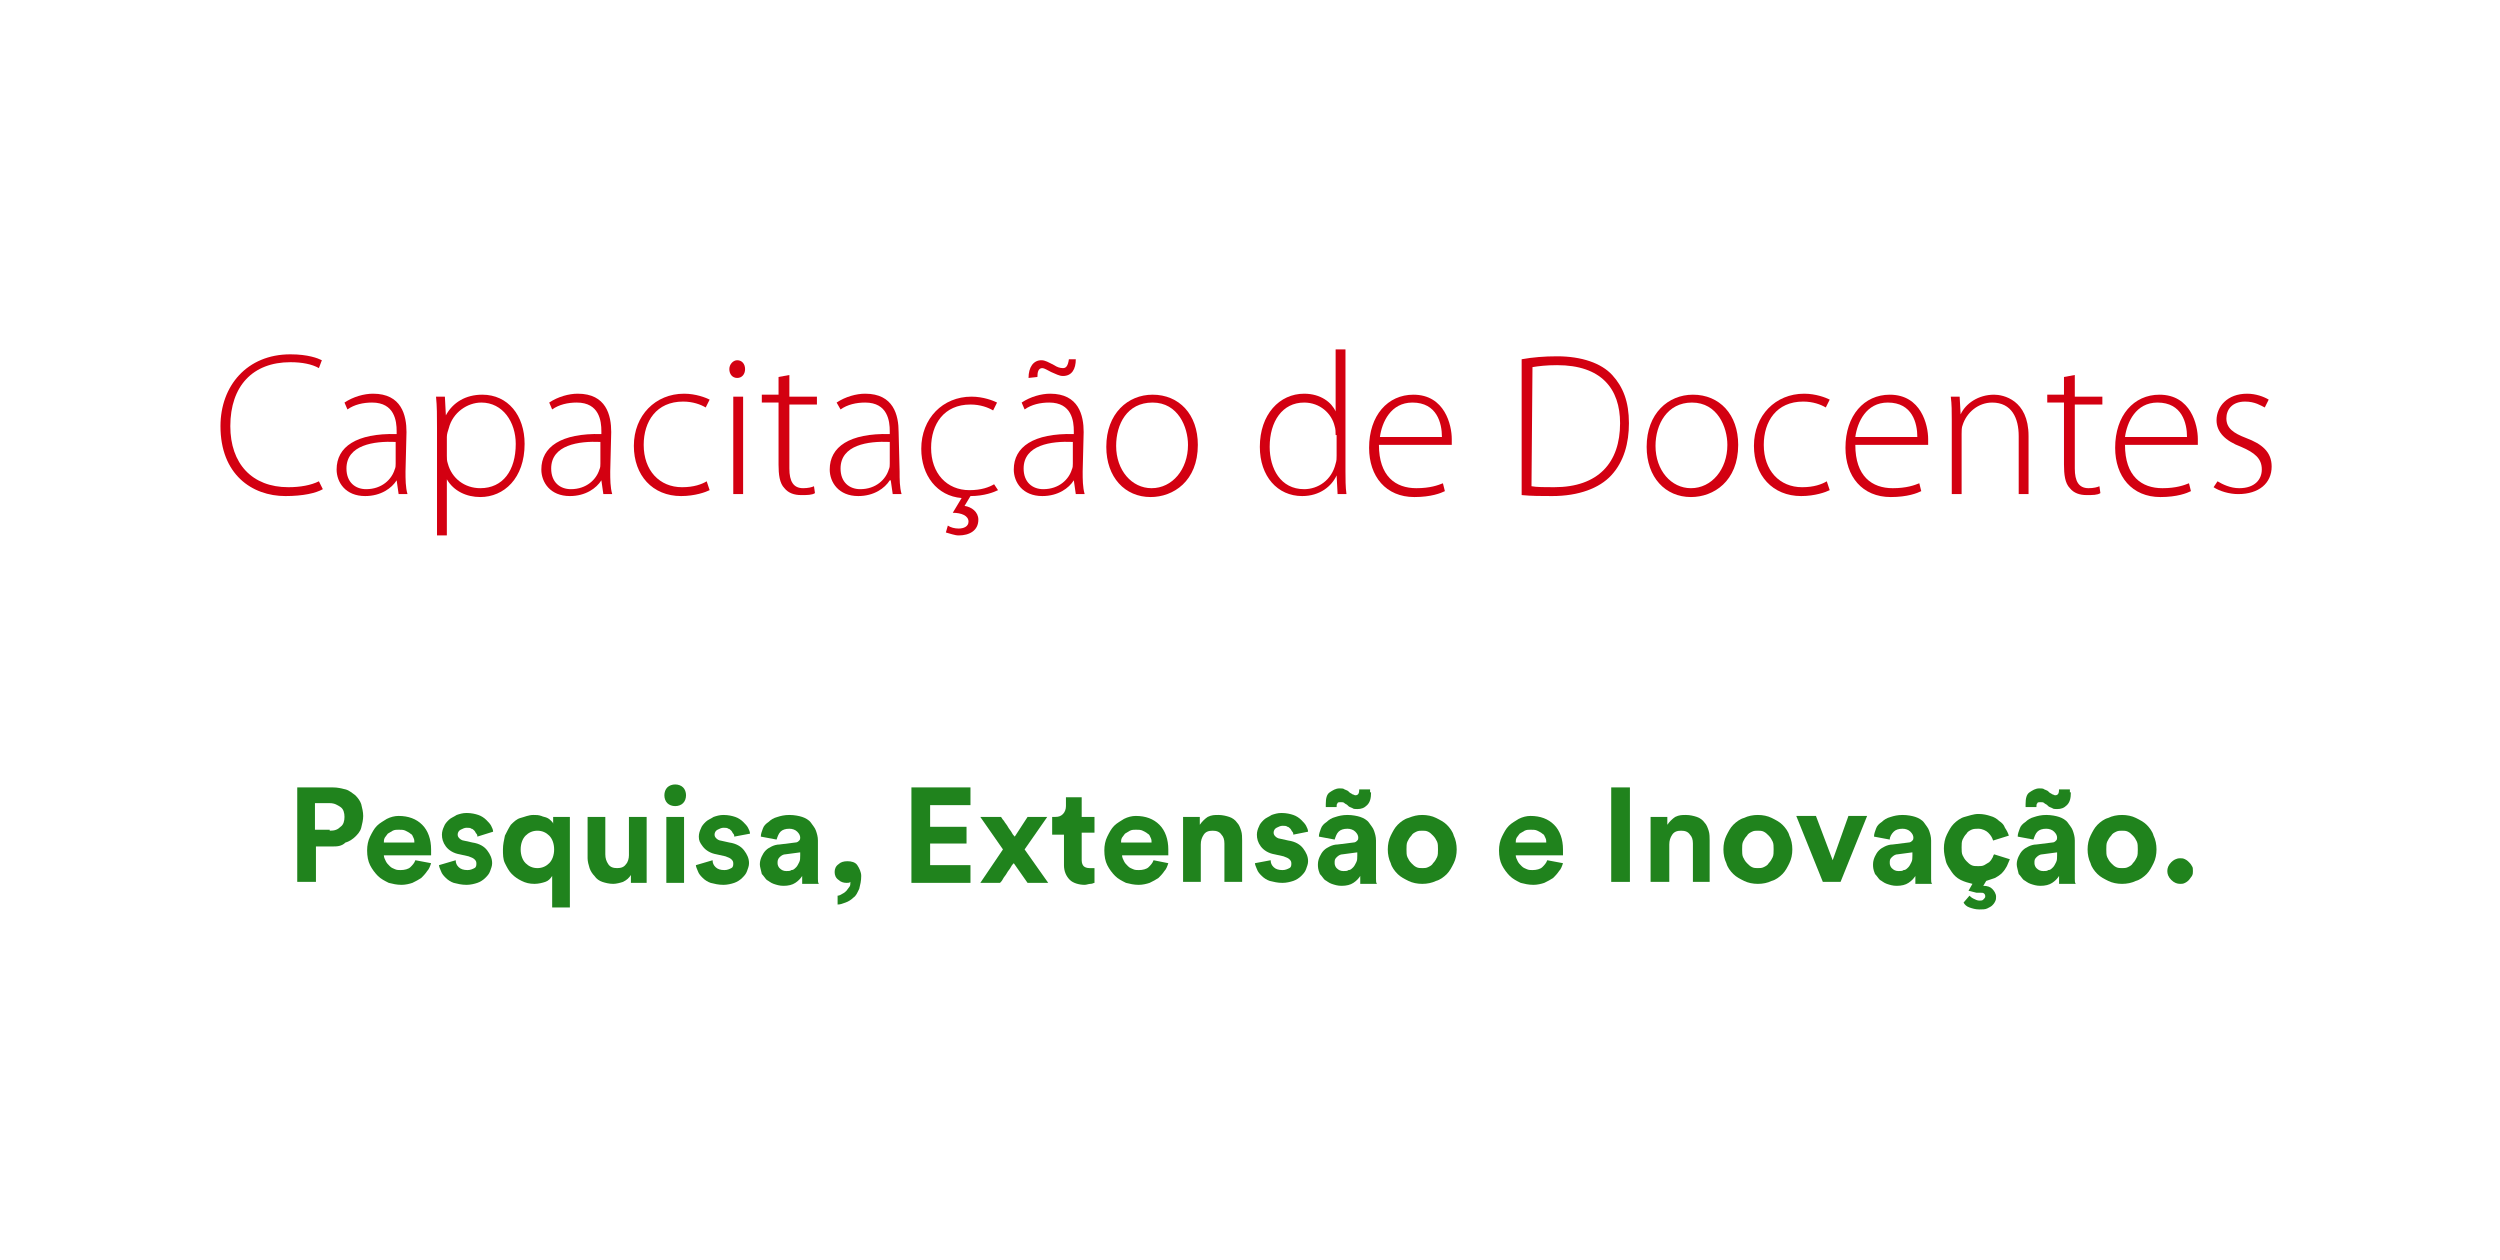 <?xml version="1.0" encoding="utf-8"?>
<!-- Generator: Adobe Illustrator 19.2.1, SVG Export Plug-In . SVG Version: 6.00 Build 0)  -->
<svg version="1.1" id="Camada_1" xmlns="http://www.w3.org/2000/svg" xmlns:xlink="http://www.w3.org/1999/xlink" x="0px" y="0px"
	 viewBox="0 0 254 128" style="enable-background:new 0 0 254 128;" xml:space="preserve">
<style type="text/css">
	.st0{fill:#D30011;}
	.st1{fill:#20831D;}
</style>
<g>
	<path class="st0" d="M32.8,49.7c-0.7,0.4-2,0.7-3.8,0.7c-3.4,0-6.6-2.2-6.6-7.1c0-4.1,2.7-7.3,7.1-7.3c1.8,0,2.8,0.4,3.2,0.6
		l-0.3,0.8c-0.7-0.4-1.7-0.6-2.9-0.6c-3.8,0-6.1,2.4-6.1,6.5c0,3.8,2.2,6.2,5.9,6.2c1.2,0,2.3-0.2,3.1-0.6L32.8,49.7z"/>
	<path class="st0" d="M41.2,47.9c0,0.8,0,1.6,0.2,2.3h-0.9l-0.2-1.4h0c-0.5,0.8-1.6,1.6-3.2,1.6c-2,0-2.9-1.4-2.9-2.7
		c0-2.3,2-3.7,6.1-3.6v-0.3c0-1-0.2-2.9-2.5-2.9c-0.9,0-1.8,0.2-2.5,0.7l-0.3-0.7c0.9-0.6,2-0.9,2.9-0.9c2.9,0,3.4,2.2,3.4,3.9
		L41.2,47.9L41.2,47.9z M40.2,44.9c-2.2-0.1-5,0.3-5,2.7c0,1.4,0.9,2.1,2,2.1c1.6,0,2.6-1,2.9-2c0.1-0.2,0.1-0.4,0.1-0.6L40.2,44.9
		L40.2,44.9z"/>
	<path class="st0" d="M44.4,43.5c0-1.3,0-2.2-0.1-3.2h0.9l0.1,1.9h0c0.7-1.3,2-2.1,3.7-2.1c2.6,0,4.3,2.1,4.3,5
		c0,3.5-2.1,5.4-4.5,5.4c-1.4,0-2.7-0.6-3.4-1.8h0v5.7h-1L44.4,43.5L44.4,43.5z M45.4,46.3c0,0.3,0,0.5,0.1,0.8
		c0.4,1.5,1.7,2.5,3.3,2.5c2.3,0,3.6-1.8,3.6-4.5c0-2.2-1.3-4.2-3.5-4.2c-1.4,0-2.9,1-3.3,2.6c-0.1,0.3-0.2,0.6-0.2,0.9L45.4,46.3
		L45.4,46.3z"/>
	<path class="st0" d="M62,47.9c0,0.8,0,1.6,0.2,2.3h-0.9l-0.2-1.4h0c-0.5,0.8-1.6,1.6-3.2,1.6c-2,0-2.9-1.4-2.9-2.7
		c0-2.3,2-3.7,6.1-3.6v-0.3c0-1-0.2-2.9-2.5-2.9c-0.9,0-1.8,0.2-2.5,0.7l-0.3-0.7c0.9-0.6,2-0.9,2.9-0.9c2.9,0,3.4,2.2,3.4,3.9
		L62,47.9L62,47.9z M61,44.9c-2.2-0.1-5,0.3-5,2.7c0,1.4,0.9,2.1,2,2.1c1.6,0,2.6-1,2.9-2c0.1-0.2,0.1-0.4,0.1-0.6L61,44.9L61,44.9z
		"/>
	<path class="st0" d="M72.1,49.8c-0.4,0.2-1.5,0.6-2.9,0.6c-2.9,0-4.8-2.1-4.8-5.1c0-3.1,2.2-5.3,5.1-5.3c1.2,0,2.2,0.4,2.6,0.6
		l-0.4,0.8c-0.5-0.3-1.3-0.6-2.3-0.6c-2.7,0-4,2-4,4.4c0,2.6,1.6,4.3,3.9,4.3c1.2,0,2-0.3,2.5-0.6L72.1,49.8z"/>
	<path class="st0" d="M75.7,37.5c0,0.5-0.3,0.9-0.8,0.9c-0.5,0-0.8-0.4-0.8-0.9s0.4-0.9,0.8-0.9C75.4,36.6,75.7,37,75.7,37.5z
		 M74.5,50.2v-9.9h1v9.9L74.5,50.2L74.5,50.2z"/>
	<path class="st0" d="M80.2,38.1v2.2H83v0.8h-2.8v6.5c0,1.3,0.4,2,1.4,2c0.5,0,0.9-0.1,1.1-0.2l0.1,0.7c-0.3,0.2-0.8,0.2-1.4,0.2
		c-0.7,0-1.3-0.2-1.7-0.7c-0.5-0.5-0.6-1.4-0.6-2.4v-6.3h-1.7v-0.8h1.7v-1.8L80.2,38.1z"/>
	<path class="st0" d="M91.4,47.9c0,0.8,0,1.6,0.2,2.3h-0.9l-0.2-1.4h-0.1c-0.5,0.8-1.6,1.6-3.2,1.6c-2,0-2.9-1.4-2.9-2.7
		c0-2.3,2-3.7,6.1-3.6v-0.3c0-1-0.2-2.9-2.5-2.9c-0.9,0-1.8,0.2-2.5,0.7L85,40.9c0.9-0.6,2-0.9,2.9-0.9c2.9,0,3.4,2.2,3.4,3.9
		L91.4,47.9L91.4,47.9z M90.4,44.9c-2.2-0.1-5,0.3-5,2.7c0,1.4,0.9,2.1,2,2.1c1.6,0,2.6-1,2.9-2c0.1-0.2,0.1-0.4,0.1-0.6L90.4,44.9
		L90.4,44.9z"/>
	<path class="st0" d="M101.4,49.8c-0.4,0.2-1.4,0.6-2.8,0.6L98,51.4c0.7,0.1,1.4,0.6,1.4,1.4c0,1.1-0.9,1.6-2,1.6
		c-0.4,0-0.9-0.2-1.3-0.3l0.2-0.7c0.3,0.2,0.7,0.3,1.1,0.3c0.5,0,1-0.2,1-0.7c0-0.6-0.7-0.9-1.6-0.9l0.9-1.5c-2.5-0.2-4.1-2.3-4.1-5
		c0-3.1,2.2-5.3,5.1-5.3c1.2,0,2.2,0.4,2.6,0.6l-0.4,0.8c-0.5-0.3-1.3-0.6-2.3-0.6c-2.7,0-4,2-4,4.4c0,2.6,1.6,4.3,3.9,4.3
		c1.2,0,2-0.3,2.5-0.6L101.4,49.8z"/>
	<path class="st0" d="M110,47.9c0,0.8,0,1.6,0.2,2.3h-0.9l-0.2-1.4h0c-0.5,0.8-1.6,1.6-3.2,1.6c-2,0-2.9-1.4-2.9-2.7
		c0-2.3,2-3.7,6.1-3.6v-0.3c0-1-0.2-2.9-2.5-2.9c-0.9,0-1.8,0.2-2.5,0.7l-0.3-0.7c0.9-0.6,2-0.9,2.9-0.9c2.9,0,3.4,2.2,3.4,3.9
		L110,47.9L110,47.9z M109,44.9c-2.2-0.1-5,0.3-5,2.7c0,1.4,0.9,2.1,2,2.1c1.6,0,2.6-1,2.9-2c0.1-0.2,0.1-0.4,0.1-0.6L109,44.9
		L109,44.9z M104.5,38.4c0-1.1,0.5-1.8,1.3-1.8c0.4,0,0.7,0.2,1.3,0.5c0.3,0.2,0.6,0.3,0.9,0.3c0.3,0,0.5-0.2,0.6-0.9h0.7
		c0,1-0.4,1.7-1.3,1.7c-0.4,0-0.7-0.2-1.2-0.4c-0.4-0.2-0.7-0.4-0.9-0.4c-0.4,0-0.5,0.4-0.5,0.9L104.5,38.4z"/>
	<path class="st0" d="M121.7,45.2c0,3.7-2.5,5.3-4.8,5.3c-2.6,0-4.5-2-4.5-5.1c0-3.4,2.2-5.3,4.7-5.3
		C119.8,40.1,121.7,42.1,121.7,45.2z M113.4,45.3c0,2.5,1.6,4.3,3.6,4.3c2.1,0,3.7-1.9,3.7-4.4c0-1.8-1-4.3-3.6-4.3
		C114.5,40.9,113.4,43.1,113.4,45.3z"/>
	<path class="st0" d="M136.7,35.5v12.4c0,0.7,0,1.6,0.1,2.3h-0.9l-0.1-1.9h0c-0.5,1.1-1.7,2.1-3.5,2.1c-2.5,0-4.3-2-4.3-5
		c0-3.3,2-5.4,4.5-5.4c1.7,0,2.8,0.9,3.2,1.8h0v-6.3H136.7z M135.7,44.2c0-0.3,0-0.6-0.1-0.9c-0.3-1.3-1.5-2.4-3.1-2.4
		c-2.2,0-3.5,1.9-3.5,4.5c0,2.2,1.1,4.3,3.5,4.3c1.4,0,2.8-0.9,3.2-2.6c0.1-0.3,0.1-0.5,0.1-0.8V44.2z"/>
	<path class="st0" d="M140.1,45.2c0,3.2,1.7,4.4,3.8,4.4c1.4,0,2.2-0.3,2.7-0.5l0.2,0.8c-0.4,0.2-1.4,0.6-3.1,0.6
		c-2.9,0-4.6-2.1-4.6-5c0-3.3,1.9-5.4,4.5-5.4c3.2,0,3.9,3.1,3.9,4.5c0,0.3,0,0.4,0,0.6L140.1,45.2L140.1,45.2z M146.5,44.4
		c0-1.4-0.5-3.5-3-3.5c-2.2,0-3.1,2-3.3,3.5H146.5z"/>
	<path class="st0" d="M154.6,36.5c1.1-0.2,2.3-0.3,3.6-0.3c2.5,0,4.5,0.7,5.6,1.9c1.1,1.2,1.7,2.7,1.7,4.9c0,2-0.5,3.9-1.8,5.3
		c-1.2,1.3-3.3,2.1-6,2.1c-1.1,0-2.1,0-3.1-0.1L154.6,36.5L154.6,36.5z M155.6,49.4c0.5,0.1,1.4,0.1,2.3,0.1c4.5,0,6.7-2.5,6.7-6.5
		c0-3.5-1.9-5.9-6.4-5.9c-1.1,0-1.9,0.1-2.5,0.2L155.6,49.4L155.6,49.4z"/>
	<path class="st0" d="M176.6,45.2c0,3.7-2.5,5.3-4.8,5.3c-2.6,0-4.5-2-4.5-5.1c0-3.4,2.2-5.3,4.7-5.3
		C174.7,40.1,176.6,42.1,176.6,45.2z M168.2,45.3c0,2.5,1.6,4.3,3.6,4.3c2.1,0,3.7-1.9,3.7-4.4c0-1.8-1-4.3-3.6-4.3
		C169.4,40.9,168.2,43.1,168.2,45.3z"/>
	<path class="st0" d="M185.9,49.8c-0.4,0.2-1.5,0.6-2.9,0.6c-2.9,0-4.8-2.1-4.8-5.1c0-3.1,2.2-5.3,5.1-5.3c1.2,0,2.2,0.4,2.6,0.6
		l-0.4,0.8c-0.5-0.3-1.3-0.6-2.3-0.6c-2.7,0-4,2-4,4.4c0,2.6,1.6,4.3,3.9,4.3c1.2,0,2-0.3,2.5-0.6L185.9,49.8z"/>
	<path class="st0" d="M188.5,45.2c0,3.2,1.7,4.4,3.8,4.4c1.4,0,2.2-0.3,2.7-0.5l0.2,0.8c-0.4,0.2-1.4,0.6-3.1,0.6
		c-2.9,0-4.6-2.1-4.6-5c0-3.3,1.9-5.4,4.5-5.4c3.2,0,3.9,3.1,3.9,4.5c0,0.3,0,0.4,0,0.6L188.5,45.2L188.5,45.2z M194.8,44.4
		c0-1.4-0.5-3.5-3-3.5c-2.2,0-3.1,2-3.3,3.5H194.8z"/>
	<path class="st0" d="M198.3,42.7c0-0.9,0-1.6-0.1-2.4h0.9l0.1,1.8h0c0.5-1.1,1.8-2,3.4-2c0.9,0,3.5,0.5,3.5,4.2v5.9h-1v-5.9
		c0-1.8-0.7-3.4-2.7-3.4c-1.4,0-2.6,1-3,2.3c-0.1,0.2-0.1,0.6-0.1,0.9v6.1h-1L198.3,42.7L198.3,42.7z"/>
	<path class="st0" d="M210.8,38.1v2.2h2.8v0.8h-2.8v6.5c0,1.3,0.4,2,1.4,2c0.5,0,0.9-0.1,1.1-0.2l0.1,0.7c-0.3,0.2-0.8,0.2-1.4,0.2
		c-0.7,0-1.3-0.2-1.7-0.7c-0.5-0.5-0.6-1.4-0.6-2.4v-6.3h-1.7v-0.8h1.7v-1.8L210.8,38.1z"/>
	<path class="st0" d="M215.9,45.2c0,3.2,1.7,4.4,3.8,4.4c1.4,0,2.2-0.3,2.7-0.5l0.2,0.8c-0.4,0.2-1.4,0.6-3.1,0.6
		c-2.9,0-4.6-2.1-4.6-5c0-3.3,1.9-5.4,4.5-5.4c3.2,0,3.9,3.1,3.9,4.5c0,0.3,0,0.4,0,0.6L215.9,45.2L215.9,45.2z M222.2,44.4
		c0-1.4-0.5-3.5-3-3.5c-2.2,0-3.1,2-3.3,3.5H222.2z"/>
	<path class="st0" d="M225.3,48.9c0.5,0.3,1.3,0.7,2.2,0.7c1.6,0,2.3-0.9,2.3-1.9c0-1.1-0.7-1.7-2.1-2.3c-1.6-0.6-2.5-1.5-2.5-2.7
		c0-1.4,1.1-2.7,3.1-2.7c0.9,0,1.7,0.3,2.2,0.6l-0.4,0.8c-0.4-0.2-1-0.6-2-0.6c-1.3,0-1.9,0.8-1.9,1.7c0,1,0.7,1.5,2,2
		c1.6,0.6,2.6,1.4,2.6,2.9c0,1.7-1.3,2.8-3.4,2.8c-0.9,0-1.9-0.3-2.5-0.7L225.3,48.9z"/>
</g>
<path class="st1" d="M32.1,86v3.6h-1.9V80h3.6c0.5,0,0.9,0.1,1.3,0.2c0.4,0.1,0.7,0.4,1,0.6c0.3,0.3,0.5,0.6,0.6,0.9
	c0.1,0.4,0.2,0.8,0.2,1.2c0,0.4-0.1,0.8-0.2,1.2s-0.4,0.7-0.6,0.9s-0.6,0.5-1,0.6C34.7,86,34.2,86,33.8,86H32.1z M33.5,84.4
	c0.5,0,0.8-0.1,1.1-0.4c0.3-0.2,0.4-0.6,0.4-1c0-0.4-0.1-0.8-0.4-1c-0.3-0.2-0.6-0.4-1.1-0.4h-1.5v2.7H33.5z"/>
<path class="st1" d="M43.8,87.7c-0.1,0.3-0.2,0.6-0.4,0.8c-0.2,0.3-0.4,0.5-0.6,0.7c-0.3,0.2-0.5,0.3-0.9,0.5
	c-0.3,0.1-0.7,0.2-1.1,0.2c-0.5,0-0.9-0.1-1.3-0.2c-0.4-0.2-0.8-0.4-1.1-0.7c-0.3-0.3-0.6-0.7-0.8-1.1s-0.3-0.9-0.3-1.5
	c0-0.5,0.1-1,0.3-1.4s0.4-0.8,0.7-1.1c0.3-0.3,0.7-0.5,1-0.7c0.4-0.2,0.8-0.3,1.2-0.3c1,0,1.8,0.3,2.4,0.9c0.6,0.6,0.9,1.5,0.9,2.5
	c0,0.1,0,0.2,0,0.4c0,0.1,0,0.2,0,0.2h-4.8c0,0.2,0.1,0.4,0.2,0.6s0.2,0.3,0.4,0.5s0.3,0.2,0.5,0.3c0.2,0.1,0.4,0.1,0.6,0.1
	c0.4,0,0.8-0.1,1-0.3c0.2-0.2,0.4-0.4,0.5-0.7L43.8,87.7z M42.1,85.6c0-0.2,0-0.3-0.1-0.5c-0.1-0.2-0.1-0.3-0.3-0.4
	c-0.1-0.1-0.3-0.2-0.5-0.3c-0.2-0.1-0.4-0.1-0.7-0.1c-0.2,0-0.4,0-0.6,0.1s-0.3,0.2-0.5,0.3c-0.1,0.1-0.2,0.3-0.3,0.4
	c-0.1,0.2-0.1,0.3-0.1,0.5H42.1z"/>
<path class="st1" d="M46.3,87.4c0,0.3,0.1,0.5,0.3,0.7c0.2,0.2,0.5,0.3,0.9,0.3c0.3,0,0.5-0.1,0.7-0.2s0.2-0.3,0.2-0.5
	c0-0.2-0.1-0.3-0.2-0.4c-0.1-0.1-0.3-0.2-0.6-0.3l-0.9-0.2c-0.6-0.1-1.1-0.4-1.4-0.8s-0.4-0.8-0.4-1.2c0-0.3,0.1-0.6,0.2-0.8
	c0.1-0.3,0.3-0.5,0.5-0.7c0.2-0.2,0.5-0.3,0.8-0.5c0.3-0.1,0.6-0.2,1-0.2c0.5,0,0.9,0.1,1.2,0.2c0.3,0.1,0.6,0.3,0.8,0.5
	s0.4,0.4,0.5,0.6c0.1,0.2,0.2,0.4,0.2,0.6L48.5,85c0-0.1,0-0.2-0.1-0.3s-0.1-0.2-0.2-0.3c-0.1-0.1-0.2-0.2-0.3-0.2
	c-0.1-0.1-0.3-0.1-0.5-0.1c-0.2,0-0.4,0.1-0.6,0.2c-0.2,0.1-0.3,0.3-0.3,0.5c0,0.2,0.1,0.3,0.2,0.4c0.1,0.1,0.3,0.2,0.4,0.2l0.9,0.2
	c0.7,0.1,1.2,0.4,1.5,0.8c0.3,0.4,0.5,0.8,0.5,1.3c0,0.3-0.1,0.5-0.2,0.8c-0.1,0.3-0.3,0.5-0.5,0.7c-0.2,0.2-0.5,0.4-0.8,0.5
	c-0.3,0.1-0.7,0.2-1.1,0.2c-0.5,0-0.9-0.1-1.3-0.2c-0.3-0.1-0.6-0.3-0.8-0.5c-0.2-0.2-0.4-0.4-0.5-0.7c-0.1-0.2-0.2-0.5-0.2-0.6
	L46.3,87.4z"/>
<path class="st1" d="M56.1,92.2V89c-0.2,0.3-0.4,0.5-0.7,0.6c-0.3,0.1-0.7,0.2-1.1,0.2c-0.5,0-0.9-0.1-1.3-0.3s-0.7-0.4-1-0.7
	c-0.3-0.3-0.5-0.7-0.7-1.1c-0.2-0.4-0.2-0.9-0.2-1.4c0-0.5,0.1-0.9,0.2-1.4c0.2-0.4,0.4-0.8,0.6-1.1c0.3-0.3,0.6-0.6,1-0.7
	s0.8-0.3,1.3-0.3c0.3,0,0.5,0,0.8,0.1c0.2,0.1,0.4,0.1,0.6,0.2c0.2,0.1,0.3,0.2,0.4,0.3c0.1,0.1,0.2,0.2,0.2,0.3V83h1.7v9.2H56.1z
	 M52.9,86.3c0,0.6,0.2,1.1,0.5,1.4s0.7,0.5,1.2,0.5s0.9-0.2,1.2-0.5s0.5-0.8,0.5-1.4s-0.2-1.1-0.5-1.4s-0.7-0.5-1.2-0.5
	s-0.9,0.2-1.2,0.5S52.9,85.7,52.9,86.3z"/>
<path class="st1" d="M64.1,89.6c0-0.1,0-0.2,0-0.3c0-0.1,0-0.3,0-0.4c-0.2,0.3-0.4,0.5-0.8,0.7c-0.3,0.1-0.7,0.2-1,0.2
	c-0.4,0-0.8-0.1-1.1-0.2c-0.3-0.1-0.6-0.3-0.8-0.6c-0.2-0.2-0.4-0.5-0.5-0.8s-0.2-0.7-0.2-1V83h1.8v3.8c0,0.4,0.1,0.7,0.3,1
	s0.5,0.4,0.9,0.4c0.4,0,0.7-0.1,0.9-0.4c0.2-0.2,0.3-0.6,0.3-0.9V83h1.8v5.5c0,0.3,0,0.5,0,0.7c0,0.2,0,0.4,0,0.5H64.1z"/>
<path class="st1" d="M67.5,80.8c0-0.3,0.1-0.6,0.3-0.8c0.2-0.2,0.5-0.3,0.8-0.3c0.3,0,0.6,0.1,0.8,0.3s0.3,0.5,0.3,0.8
	c0,0.3-0.1,0.6-0.3,0.8s-0.5,0.3-0.8,0.3c-0.3,0-0.6-0.1-0.8-0.3C67.6,81.4,67.5,81.1,67.5,80.8z M67.7,89.6V83h1.8v6.7H67.7z"/>
<path class="st1" d="M72.4,87.4c0,0.3,0.1,0.5,0.3,0.7c0.2,0.2,0.5,0.3,0.9,0.3c0.3,0,0.5-0.1,0.7-0.2s0.2-0.3,0.2-0.5
	c0-0.2-0.1-0.3-0.2-0.4c-0.1-0.1-0.3-0.2-0.6-0.3l-0.9-0.2c-0.6-0.1-1.1-0.4-1.4-0.8S71,85.4,71,85c0-0.3,0.1-0.6,0.2-0.8
	c0.1-0.3,0.3-0.5,0.5-0.7c0.2-0.2,0.5-0.3,0.8-0.5c0.3-0.1,0.6-0.2,1-0.2c0.5,0,0.9,0.1,1.2,0.2c0.3,0.1,0.6,0.3,0.8,0.5
	s0.4,0.4,0.5,0.6c0.1,0.2,0.2,0.4,0.2,0.6L74.6,85c0-0.1,0-0.2-0.1-0.3s-0.1-0.2-0.2-0.3c-0.1-0.1-0.2-0.2-0.3-0.2
	c-0.1-0.1-0.3-0.1-0.5-0.1c-0.2,0-0.4,0.1-0.6,0.2c-0.2,0.1-0.3,0.3-0.3,0.5c0,0.2,0.1,0.3,0.2,0.4c0.1,0.1,0.3,0.2,0.4,0.2l0.9,0.2
	c0.7,0.1,1.2,0.4,1.5,0.8c0.3,0.4,0.5,0.8,0.5,1.3c0,0.3-0.1,0.5-0.2,0.8c-0.1,0.3-0.3,0.5-0.5,0.7c-0.2,0.2-0.5,0.4-0.8,0.5
	c-0.3,0.1-0.7,0.2-1.1,0.2c-0.5,0-0.9-0.1-1.3-0.2c-0.3-0.1-0.6-0.3-0.8-0.5c-0.2-0.2-0.4-0.4-0.5-0.7c-0.1-0.2-0.2-0.5-0.2-0.6
	L72.4,87.4z"/>
<path class="st1" d="M77.2,87.8c0-0.3,0.1-0.6,0.2-0.8c0.1-0.2,0.2-0.4,0.4-0.6c0.2-0.2,0.4-0.3,0.6-0.4s0.5-0.2,0.8-0.2l1.6-0.2
	c0.2,0,0.3-0.1,0.4-0.2s0.1-0.2,0.1-0.3c0-0.2-0.1-0.4-0.3-0.6c-0.2-0.2-0.5-0.3-0.8-0.3c-0.4,0-0.7,0.1-0.9,0.3S79,85,78.9,85.3
	L77.3,85c0-0.3,0.1-0.5,0.2-0.8s0.3-0.5,0.6-0.7c0.2-0.2,0.5-0.4,0.9-0.5c0.3-0.1,0.7-0.2,1.2-0.2c0.5,0,1,0.1,1.3,0.2
	s0.7,0.3,0.9,0.6s0.4,0.5,0.5,0.8c0.1,0.3,0.2,0.6,0.2,1v3.3c0,0.2,0,0.4,0,0.6s0,0.4,0.1,0.5h-1.7c0-0.1,0-0.2,0-0.4
	c0-0.2,0-0.3,0-0.4c-0.2,0.3-0.4,0.5-0.7,0.7s-0.7,0.3-1.2,0.3c-0.4,0-0.7-0.1-1-0.2c-0.3-0.1-0.5-0.3-0.7-0.4
	c-0.2-0.2-0.3-0.4-0.5-0.6C77.3,88.3,77.2,88.1,77.2,87.8z M79.9,88.5c0.2,0,0.4,0,0.5-0.1c0.2,0,0.3-0.1,0.5-0.3
	c0.1-0.1,0.2-0.3,0.3-0.5s0.1-0.4,0.1-0.7v-0.3l-1.5,0.2c-0.2,0-0.4,0.1-0.6,0.3S79,87.5,79,87.7c0,0.2,0.1,0.4,0.2,0.5
	C79.4,88.4,79.6,88.5,79.9,88.5z"/>
<path class="st1" d="M84.8,88.6c0-0.3,0.1-0.6,0.4-0.8c0.2-0.2,0.5-0.3,0.9-0.3c0.4,0,0.8,0.1,1,0.4c0.2,0.3,0.4,0.7,0.4,1.1
	c0,0.5-0.1,0.9-0.2,1.3c-0.2,0.4-0.3,0.7-0.6,0.9c-0.2,0.2-0.5,0.4-0.8,0.5s-0.5,0.2-0.8,0.2v-0.9c0.2,0,0.3-0.1,0.5-0.2
	s0.3-0.2,0.4-0.3c0.1-0.1,0.2-0.3,0.3-0.4s0.1-0.3,0.1-0.5c-0.1,0.1-0.2,0.1-0.4,0.1c-0.3,0-0.6-0.1-0.8-0.3
	C84.9,89.2,84.8,88.9,84.8,88.6z"/>
<path class="st1" d="M92.6,89.6V80h6v1.8h-4.1V84h3.7v1.7h-3.7v2.2h4.1v1.8H92.6z"/>
<path class="st1" d="M101.9,86.3L99.6,83h2.1c0.1,0.1,0.1,0.2,0.3,0.4c0.1,0.2,0.3,0.4,0.4,0.6c0.1,0.2,0.3,0.4,0.4,0.6
	c0.1,0.2,0.2,0.3,0.3,0.4l1.3-2h2l-2.3,3.3l2.4,3.4h-2.1l-1.4-2c-0.1,0.1-0.2,0.2-0.3,0.4c-0.1,0.2-0.3,0.4-0.4,0.6
	c-0.1,0.2-0.3,0.4-0.4,0.6c-0.1,0.2-0.2,0.3-0.3,0.4h-2L101.9,86.3z"/>
<path class="st1" d="M109.9,83h1.3v1.6h-1.3v2.8c0,0.3,0.1,0.5,0.2,0.6c0.1,0.1,0.3,0.2,0.6,0.2c0.1,0,0.2,0,0.3,0
	c0.1,0,0.2,0,0.2,0v1.5c-0.1,0-0.2,0.1-0.4,0.1c-0.2,0-0.4,0.1-0.6,0.1c-0.6,0-1.2-0.2-1.5-0.5c-0.4-0.4-0.6-0.9-0.6-1.5v-3.1h-1.2
	V83h0.3c0.4,0,0.6-0.1,0.8-0.3s0.3-0.5,0.3-0.8V81h1.6V83z"/>
<path class="st1" d="M118.7,87.7c-0.1,0.3-0.2,0.6-0.4,0.8c-0.2,0.3-0.4,0.5-0.6,0.7c-0.3,0.2-0.5,0.3-0.9,0.5
	c-0.3,0.1-0.7,0.2-1.1,0.2c-0.5,0-0.9-0.1-1.3-0.2c-0.4-0.2-0.8-0.4-1.1-0.7c-0.3-0.3-0.6-0.7-0.8-1.1s-0.3-0.9-0.3-1.5
	c0-0.5,0.1-1,0.3-1.4s0.4-0.8,0.7-1.1c0.3-0.3,0.7-0.5,1-0.7c0.4-0.2,0.8-0.3,1.2-0.3c1,0,1.8,0.3,2.4,0.9c0.6,0.6,0.9,1.5,0.9,2.5
	c0,0.1,0,0.2,0,0.4c0,0.1,0,0.2,0,0.2H114c0,0.2,0.1,0.4,0.2,0.6s0.2,0.3,0.4,0.5s0.3,0.2,0.5,0.3c0.2,0.1,0.4,0.1,0.6,0.1
	c0.4,0,0.8-0.1,1-0.3c0.2-0.2,0.4-0.4,0.5-0.7L118.7,87.7z M117,85.6c0-0.2,0-0.3-0.1-0.5c-0.1-0.2-0.1-0.3-0.3-0.4
	c-0.1-0.1-0.3-0.2-0.5-0.3c-0.2-0.1-0.4-0.1-0.7-0.1c-0.2,0-0.4,0-0.6,0.1s-0.3,0.2-0.5,0.3c-0.1,0.1-0.2,0.3-0.3,0.4
	c-0.1,0.2-0.1,0.3-0.1,0.5H117z"/>
<path class="st1" d="M122,89.6h-1.8V83h1.7v0.8c0.2-0.3,0.5-0.6,0.8-0.8c0.4-0.2,0.7-0.2,1.1-0.2c0.4,0,0.8,0.1,1.1,0.2
	c0.3,0.1,0.6,0.3,0.8,0.6c0.2,0.2,0.3,0.5,0.4,0.8c0.1,0.3,0.1,0.7,0.1,1v4.2h-1.8v-3.9c0-0.4-0.1-0.7-0.3-0.9
	c-0.2-0.3-0.5-0.4-0.9-0.4c-0.4,0-0.7,0.1-0.9,0.4c-0.2,0.3-0.3,0.6-0.3,1V89.6z"/>
<path class="st1" d="M129.1,87.4c0,0.3,0.1,0.5,0.3,0.7c0.2,0.2,0.5,0.3,0.9,0.3c0.3,0,0.5-0.1,0.7-0.2s0.2-0.3,0.2-0.5
	c0-0.2-0.1-0.3-0.2-0.4c-0.1-0.1-0.3-0.2-0.6-0.3l-0.9-0.2c-0.6-0.1-1.1-0.4-1.4-0.8s-0.4-0.8-0.4-1.2c0-0.3,0.1-0.6,0.2-0.8
	c0.1-0.3,0.3-0.5,0.5-0.7c0.2-0.2,0.5-0.3,0.8-0.5c0.3-0.1,0.6-0.2,1-0.2c0.5,0,0.9,0.1,1.2,0.2c0.3,0.1,0.6,0.3,0.8,0.5
	s0.4,0.4,0.5,0.6c0.1,0.2,0.2,0.4,0.2,0.6l-1.5,0.3c0-0.1,0-0.2-0.1-0.3s-0.1-0.2-0.2-0.3c-0.1-0.1-0.2-0.2-0.3-0.2
	c-0.1-0.1-0.3-0.1-0.5-0.1c-0.2,0-0.4,0.1-0.6,0.2c-0.2,0.1-0.3,0.3-0.3,0.5c0,0.2,0.1,0.3,0.2,0.4c0.1,0.1,0.3,0.2,0.4,0.2l0.9,0.2
	c0.7,0.1,1.2,0.4,1.5,0.8c0.3,0.4,0.5,0.8,0.5,1.3c0,0.3-0.1,0.5-0.2,0.8c-0.1,0.3-0.3,0.5-0.5,0.7c-0.2,0.2-0.5,0.4-0.8,0.5
	c-0.3,0.1-0.7,0.2-1.1,0.2c-0.5,0-0.9-0.1-1.3-0.2c-0.3-0.1-0.6-0.3-0.8-0.5c-0.2-0.2-0.4-0.4-0.5-0.7c-0.1-0.2-0.2-0.5-0.2-0.6
	L129.1,87.4z"/>
<path class="st1" d="M133.9,87.8c0-0.3,0.1-0.6,0.2-0.8c0.1-0.2,0.2-0.4,0.4-0.6c0.2-0.2,0.4-0.3,0.6-0.4s0.5-0.2,0.8-0.2l1.6-0.2
	c0.2,0,0.3-0.1,0.4-0.2s0.1-0.2,0.1-0.3c0-0.2-0.1-0.4-0.3-0.6c-0.2-0.2-0.5-0.3-0.8-0.3c-0.4,0-0.7,0.1-0.9,0.3s-0.3,0.5-0.4,0.8
	L134,85c0-0.3,0.1-0.5,0.2-0.8s0.3-0.5,0.6-0.7c0.2-0.2,0.5-0.4,0.9-0.5c0.3-0.1,0.7-0.2,1.2-0.2c0.5,0,1,0.1,1.3,0.2
	s0.7,0.3,0.9,0.6s0.4,0.5,0.5,0.8c0.1,0.3,0.2,0.6,0.2,1v3.3c0,0.2,0,0.4,0,0.6s0,0.4,0.1,0.5h-1.7c0-0.1,0-0.2,0-0.4
	c0-0.2,0-0.3,0-0.4c-0.2,0.3-0.4,0.5-0.7,0.7s-0.7,0.3-1.2,0.3c-0.4,0-0.7-0.1-1-0.2c-0.3-0.1-0.5-0.3-0.7-0.4
	c-0.2-0.2-0.3-0.4-0.5-0.6C133.9,88.3,133.9,88.1,133.9,87.8z M139.3,80.5c0,0.6-0.1,1-0.4,1.3c-0.3,0.3-0.6,0.4-1,0.4
	c-0.2,0-0.4,0-0.5-0.1c-0.2-0.1-0.3-0.1-0.4-0.2l-0.1-0.1c-0.1-0.1-0.2-0.1-0.3-0.2c-0.1-0.1-0.2-0.1-0.4-0.1c-0.1,0-0.3,0-0.3,0.1
	c-0.1,0.1-0.1,0.2-0.1,0.4h-1.1v-0.3c0-0.6,0.1-1,0.4-1.2s0.6-0.4,1-0.4c0.2,0,0.4,0,0.5,0.1c0.2,0.1,0.3,0.1,0.4,0.2l0.1,0.1
	c0.1,0.1,0.2,0.1,0.3,0.2c0.1,0,0.2,0.1,0.3,0.1c0.3,0,0.4-0.2,0.4-0.6h1.1V80.5z M136.5,88.5c0.2,0,0.4,0,0.5-0.1
	c0.2,0,0.3-0.1,0.5-0.3c0.1-0.1,0.2-0.3,0.3-0.5s0.1-0.4,0.1-0.7v-0.3l-1.5,0.2c-0.2,0-0.4,0.1-0.6,0.3s-0.2,0.3-0.2,0.6
	c0,0.2,0.1,0.4,0.2,0.5C136,88.4,136.2,88.5,136.5,88.5z"/>
<path class="st1" d="M144.5,82.8c0.5,0,1,0.1,1.4,0.3s0.8,0.4,1.1,0.7c0.3,0.3,0.6,0.7,0.7,1.1c0.2,0.4,0.3,0.9,0.3,1.4
	s-0.1,1-0.3,1.4c-0.2,0.4-0.4,0.8-0.7,1.1c-0.3,0.3-0.7,0.6-1.1,0.7c-0.4,0.2-0.9,0.3-1.4,0.3c-0.5,0-1-0.1-1.4-0.3
	c-0.4-0.2-0.8-0.4-1.1-0.7c-0.3-0.3-0.6-0.7-0.7-1.1c-0.2-0.4-0.3-0.9-0.3-1.4s0.1-1,0.3-1.4c0.2-0.4,0.4-0.8,0.7-1.1
	c0.3-0.3,0.7-0.6,1.1-0.7C143.6,82.9,144,82.8,144.5,82.8z M144.5,88.2c0.2,0,0.4,0,0.6-0.1c0.2-0.1,0.4-0.2,0.5-0.4
	c0.2-0.2,0.3-0.4,0.4-0.6c0.1-0.2,0.1-0.5,0.1-0.8c0-0.3,0-0.6-0.1-0.8c-0.1-0.2-0.2-0.4-0.4-0.6c-0.2-0.2-0.3-0.3-0.5-0.4
	c-0.2-0.1-0.4-0.1-0.6-0.1c-0.2,0-0.4,0-0.6,0.1s-0.4,0.2-0.5,0.4c-0.2,0.2-0.3,0.4-0.4,0.6c-0.1,0.2-0.1,0.5-0.1,0.8
	c0,0.3,0,0.6,0.1,0.8c0.1,0.2,0.2,0.4,0.4,0.6c0.2,0.2,0.3,0.3,0.5,0.4S144.3,88.2,144.5,88.2z"/>
<path class="st1" d="M158.8,87.7c-0.1,0.3-0.2,0.6-0.4,0.8c-0.2,0.3-0.4,0.5-0.6,0.7c-0.3,0.2-0.5,0.3-0.9,0.5
	c-0.3,0.1-0.7,0.2-1.1,0.2c-0.5,0-0.9-0.1-1.3-0.2c-0.4-0.2-0.8-0.4-1.1-0.7c-0.3-0.3-0.6-0.7-0.8-1.1s-0.3-0.9-0.3-1.5
	c0-0.5,0.1-1,0.3-1.4s0.4-0.8,0.7-1.1c0.3-0.3,0.7-0.5,1-0.7c0.4-0.2,0.8-0.3,1.2-0.3c1,0,1.8,0.3,2.4,0.9c0.6,0.6,0.9,1.5,0.9,2.5
	c0,0.1,0,0.2,0,0.4c0,0.1,0,0.2,0,0.2h-4.8c0,0.2,0.1,0.4,0.2,0.6s0.2,0.3,0.4,0.5s0.3,0.2,0.5,0.3c0.2,0.1,0.4,0.1,0.6,0.1
	c0.4,0,0.8-0.1,1-0.3c0.2-0.2,0.4-0.4,0.5-0.7L158.8,87.7z M157.1,85.6c0-0.2,0-0.3-0.1-0.5c-0.1-0.2-0.1-0.3-0.3-0.4
	c-0.1-0.1-0.3-0.2-0.5-0.3c-0.2-0.1-0.4-0.1-0.7-0.1c-0.2,0-0.4,0-0.6,0.1s-0.3,0.2-0.5,0.3c-0.1,0.1-0.2,0.3-0.3,0.4
	c-0.1,0.2-0.1,0.3-0.1,0.5H157.1z"/>
<path class="st1" d="M163.7,89.6V80h1.9v9.6H163.7z"/>
<path class="st1" d="M169.5,89.6h-1.8V83h1.7v0.8c0.2-0.3,0.5-0.6,0.8-0.8c0.4-0.2,0.7-0.2,1.1-0.2c0.4,0,0.8,0.1,1.1,0.2
	c0.3,0.1,0.6,0.3,0.8,0.6c0.2,0.2,0.3,0.5,0.4,0.8c0.1,0.3,0.1,0.7,0.1,1v4.2H172v-3.9c0-0.4-0.1-0.7-0.3-0.9
	c-0.2-0.3-0.5-0.4-0.9-0.4c-0.4,0-0.7,0.1-0.9,0.4c-0.2,0.3-0.3,0.6-0.3,1V89.6z"/>
<path class="st1" d="M178.6,82.8c0.5,0,1,0.1,1.4,0.3s0.8,0.4,1.1,0.7c0.3,0.3,0.6,0.7,0.7,1.1c0.2,0.4,0.3,0.9,0.3,1.4
	s-0.1,1-0.3,1.4c-0.2,0.4-0.4,0.8-0.7,1.1c-0.3,0.3-0.7,0.6-1.1,0.7c-0.4,0.2-0.9,0.3-1.4,0.3c-0.5,0-1-0.1-1.4-0.3
	c-0.4-0.2-0.8-0.4-1.1-0.7c-0.3-0.3-0.6-0.7-0.7-1.1c-0.2-0.4-0.3-0.9-0.3-1.4s0.1-1,0.3-1.4c0.2-0.4,0.4-0.8,0.7-1.1
	c0.3-0.3,0.7-0.6,1.1-0.7C177.6,82.9,178.1,82.8,178.6,82.8z M178.6,88.2c0.2,0,0.4,0,0.6-0.1c0.2-0.1,0.4-0.2,0.5-0.4
	c0.2-0.2,0.3-0.4,0.4-0.6c0.1-0.2,0.1-0.5,0.1-0.8c0-0.3,0-0.6-0.1-0.8c-0.1-0.2-0.2-0.4-0.4-0.6c-0.2-0.2-0.3-0.3-0.5-0.4
	c-0.2-0.1-0.4-0.1-0.6-0.1c-0.2,0-0.4,0-0.6,0.1s-0.4,0.2-0.5,0.4c-0.2,0.2-0.3,0.4-0.4,0.6c-0.1,0.2-0.1,0.5-0.1,0.8
	c0,0.3,0,0.6,0.1,0.8c0.1,0.2,0.2,0.4,0.4,0.6c0.2,0.2,0.3,0.3,0.5,0.4S178.4,88.2,178.6,88.2z"/>
<path class="st1" d="M187,89.6h-1.8l-2.7-6.7h2l1.7,4.5l1.6-4.5h1.9L187,89.6z"/>
<path class="st1" d="M190.3,87.8c0-0.3,0.1-0.6,0.2-0.8c0.1-0.2,0.2-0.4,0.4-0.6c0.2-0.2,0.4-0.3,0.6-0.4s0.5-0.2,0.8-0.2l1.6-0.2
	c0.2,0,0.3-0.1,0.4-0.2s0.1-0.2,0.1-0.3c0-0.2-0.1-0.4-0.3-0.6c-0.2-0.2-0.5-0.3-0.8-0.3c-0.4,0-0.7,0.1-0.9,0.3S192,85,192,85.3
	l-1.6-0.3c0-0.3,0.1-0.5,0.2-0.8s0.3-0.5,0.6-0.7c0.2-0.2,0.5-0.4,0.9-0.5c0.3-0.1,0.7-0.2,1.2-0.2c0.5,0,1,0.1,1.3,0.2
	s0.7,0.3,0.9,0.6s0.4,0.5,0.5,0.8c0.1,0.3,0.2,0.6,0.2,1v3.3c0,0.2,0,0.4,0,0.6s0,0.4,0.1,0.5h-1.7c0-0.1,0-0.2,0-0.4
	c0-0.2,0-0.3,0-0.4c-0.2,0.3-0.4,0.5-0.7,0.7s-0.7,0.3-1.2,0.3c-0.4,0-0.7-0.1-1-0.2c-0.3-0.1-0.5-0.3-0.7-0.4
	c-0.2-0.2-0.3-0.4-0.5-0.6C190.3,88.3,190.3,88.1,190.3,87.8z M192.9,88.5c0.2,0,0.4,0,0.5-0.1c0.2,0,0.3-0.1,0.5-0.3
	c0.1-0.1,0.2-0.3,0.3-0.5s0.1-0.4,0.1-0.7v-0.3l-1.5,0.2c-0.2,0-0.4,0.1-0.6,0.3s-0.2,0.3-0.2,0.6c0,0.2,0.1,0.4,0.2,0.5
	C192.4,88.4,192.6,88.5,192.9,88.5z"/>
<path class="st1" d="M200,90.5l0.4-0.7c-0.4-0.1-0.8-0.2-1.2-0.4c-0.4-0.2-0.7-0.5-0.9-0.8s-0.5-0.7-0.6-1.1s-0.2-0.8-0.2-1.3
	c0-0.5,0.1-1,0.3-1.4c0.2-0.4,0.4-0.8,0.7-1.1c0.3-0.3,0.7-0.6,1.1-0.7s0.9-0.3,1.4-0.3c0.5,0,0.9,0.1,1.2,0.2
	c0.4,0.1,0.7,0.3,0.9,0.5c0.3,0.2,0.5,0.4,0.6,0.7c0.2,0.3,0.3,0.5,0.4,0.8l-1.6,0.5c-0.1-0.3-0.2-0.5-0.5-0.8
	c-0.2-0.2-0.6-0.4-1-0.4c-0.2,0-0.5,0-0.7,0.1s-0.4,0.2-0.5,0.4c-0.2,0.2-0.3,0.4-0.4,0.6s-0.1,0.5-0.1,0.8s0,0.6,0.1,0.8
	s0.2,0.4,0.4,0.6c0.2,0.2,0.3,0.3,0.5,0.4c0.2,0.1,0.4,0.1,0.7,0.1c0.2,0,0.4,0,0.6-0.1c0.2-0.1,0.3-0.2,0.5-0.3
	c0.1-0.1,0.2-0.2,0.3-0.4c0.1-0.1,0.1-0.3,0.2-0.4l1.6,0.5c-0.1,0.2-0.2,0.5-0.3,0.7c-0.1,0.2-0.3,0.5-0.5,0.7
	c-0.2,0.2-0.5,0.4-0.7,0.5c-0.3,0.1-0.6,0.2-0.9,0.3l-0.3,0.5c0.4,0,0.7,0.1,0.9,0.3s0.4,0.5,0.4,0.8c0,0.2,0,0.3-0.1,0.5
	c-0.1,0.2-0.2,0.3-0.3,0.4c-0.1,0.1-0.3,0.2-0.5,0.3c-0.2,0.1-0.5,0.1-0.8,0.1c-0.4,0-0.7-0.1-1-0.2s-0.5-0.3-0.6-0.5l0.6-0.7
	c0.1,0.1,0.2,0.2,0.4,0.3c0.2,0.1,0.4,0.2,0.6,0.2c0.2,0,0.3,0,0.4-0.1c0.1-0.1,0.2-0.2,0.2-0.3c0-0.1,0-0.2-0.1-0.3
	c-0.1-0.1-0.2-0.1-0.4-0.1c-0.1,0-0.1,0-0.2,0c-0.1,0-0.1,0-0.2,0L200,90.5z"/>
<path class="st1" d="M204.9,87.8c0-0.3,0.1-0.6,0.2-0.8c0.1-0.2,0.2-0.4,0.4-0.6c0.2-0.2,0.4-0.3,0.6-0.4s0.5-0.2,0.8-0.2l1.6-0.2
	c0.2,0,0.3-0.1,0.4-0.2s0.1-0.2,0.1-0.3c0-0.2-0.1-0.4-0.3-0.6c-0.2-0.2-0.5-0.3-0.8-0.3c-0.4,0-0.7,0.1-0.9,0.3s-0.3,0.5-0.4,0.8
	l-1.6-0.3c0-0.3,0.1-0.5,0.2-0.8s0.3-0.5,0.6-0.7c0.2-0.2,0.5-0.4,0.9-0.5c0.3-0.1,0.7-0.2,1.2-0.2c0.5,0,1,0.1,1.3,0.2
	s0.7,0.3,0.9,0.6s0.4,0.5,0.5,0.8c0.1,0.3,0.2,0.6,0.2,1v3.3c0,0.2,0,0.4,0,0.6s0,0.4,0.1,0.5h-1.7c0-0.1,0-0.2,0-0.4
	c0-0.2,0-0.3,0-0.4c-0.2,0.3-0.4,0.5-0.7,0.7s-0.7,0.3-1.2,0.3c-0.4,0-0.7-0.1-1-0.2c-0.3-0.1-0.5-0.3-0.7-0.4
	c-0.2-0.2-0.3-0.4-0.5-0.6C205,88.3,204.9,88.1,204.9,87.8z M210.4,80.5c0,0.6-0.1,1-0.4,1.3c-0.3,0.3-0.6,0.4-1,0.4
	c-0.2,0-0.4,0-0.5-0.1c-0.2-0.1-0.3-0.1-0.4-0.2l-0.1-0.1c-0.1-0.1-0.2-0.1-0.3-0.2c-0.1-0.1-0.2-0.1-0.4-0.1c-0.1,0-0.3,0-0.3,0.1
	c-0.1,0.1-0.1,0.2-0.1,0.4h-1.1v-0.3c0-0.6,0.1-1,0.4-1.2s0.6-0.4,1-0.4c0.2,0,0.4,0,0.5,0.1c0.2,0.1,0.3,0.1,0.4,0.2l0.1,0.1
	c0.1,0.1,0.2,0.1,0.3,0.2c0.1,0,0.2,0.1,0.3,0.1c0.3,0,0.4-0.2,0.4-0.6h1.1V80.5z M207.6,88.5c0.2,0,0.4,0,0.5-0.1
	c0.2,0,0.3-0.1,0.5-0.3c0.1-0.1,0.2-0.3,0.3-0.5s0.1-0.4,0.1-0.7v-0.3l-1.5,0.2c-0.2,0-0.4,0.1-0.6,0.3s-0.2,0.3-0.2,0.6
	c0,0.2,0.1,0.4,0.2,0.5C207.1,88.4,207.3,88.5,207.6,88.5z"/>
<path class="st1" d="M215.6,82.8c0.5,0,1,0.1,1.4,0.3s0.8,0.4,1.1,0.7c0.3,0.3,0.6,0.7,0.7,1.1c0.2,0.4,0.3,0.9,0.3,1.4
	s-0.1,1-0.3,1.4c-0.2,0.4-0.4,0.8-0.7,1.1c-0.3,0.3-0.7,0.6-1.1,0.7c-0.4,0.2-0.9,0.3-1.4,0.3c-0.5,0-1-0.1-1.4-0.3
	c-0.4-0.2-0.8-0.4-1.1-0.7c-0.3-0.3-0.6-0.7-0.7-1.1c-0.2-0.4-0.3-0.9-0.3-1.4s0.1-1,0.3-1.4c0.2-0.4,0.4-0.8,0.7-1.1
	c0.3-0.3,0.7-0.6,1.1-0.7C214.6,82.9,215.1,82.8,215.6,82.8z M215.6,88.2c0.2,0,0.4,0,0.6-0.1c0.2-0.1,0.4-0.2,0.5-0.4
	c0.2-0.2,0.3-0.4,0.4-0.6c0.1-0.2,0.1-0.5,0.1-0.8c0-0.3,0-0.6-0.1-0.8c-0.1-0.2-0.2-0.4-0.4-0.6c-0.2-0.2-0.3-0.3-0.5-0.4
	c-0.2-0.1-0.4-0.1-0.6-0.1c-0.2,0-0.4,0-0.6,0.1s-0.4,0.2-0.5,0.4c-0.2,0.2-0.3,0.4-0.4,0.6c-0.1,0.2-0.1,0.5-0.1,0.8
	c0,0.3,0,0.6,0.1,0.8c0.1,0.2,0.2,0.4,0.4,0.6c0.2,0.2,0.3,0.3,0.5,0.4S215.4,88.2,215.6,88.2z"/>
<path class="st1" d="M220.2,88.5c0-0.3,0.1-0.6,0.4-0.9c0.2-0.2,0.5-0.4,0.9-0.4c0.2,0,0.3,0,0.5,0.1c0.2,0.1,0.3,0.2,0.4,0.3
	c0.1,0.1,0.2,0.2,0.3,0.4c0.1,0.1,0.1,0.3,0.1,0.5c0,0.2,0,0.3-0.1,0.5c-0.1,0.1-0.2,0.3-0.3,0.4c-0.1,0.1-0.2,0.2-0.4,0.3
	s-0.3,0.1-0.5,0.1c-0.3,0-0.6-0.1-0.9-0.4S220.2,88.8,220.2,88.5z"/>
</svg>
